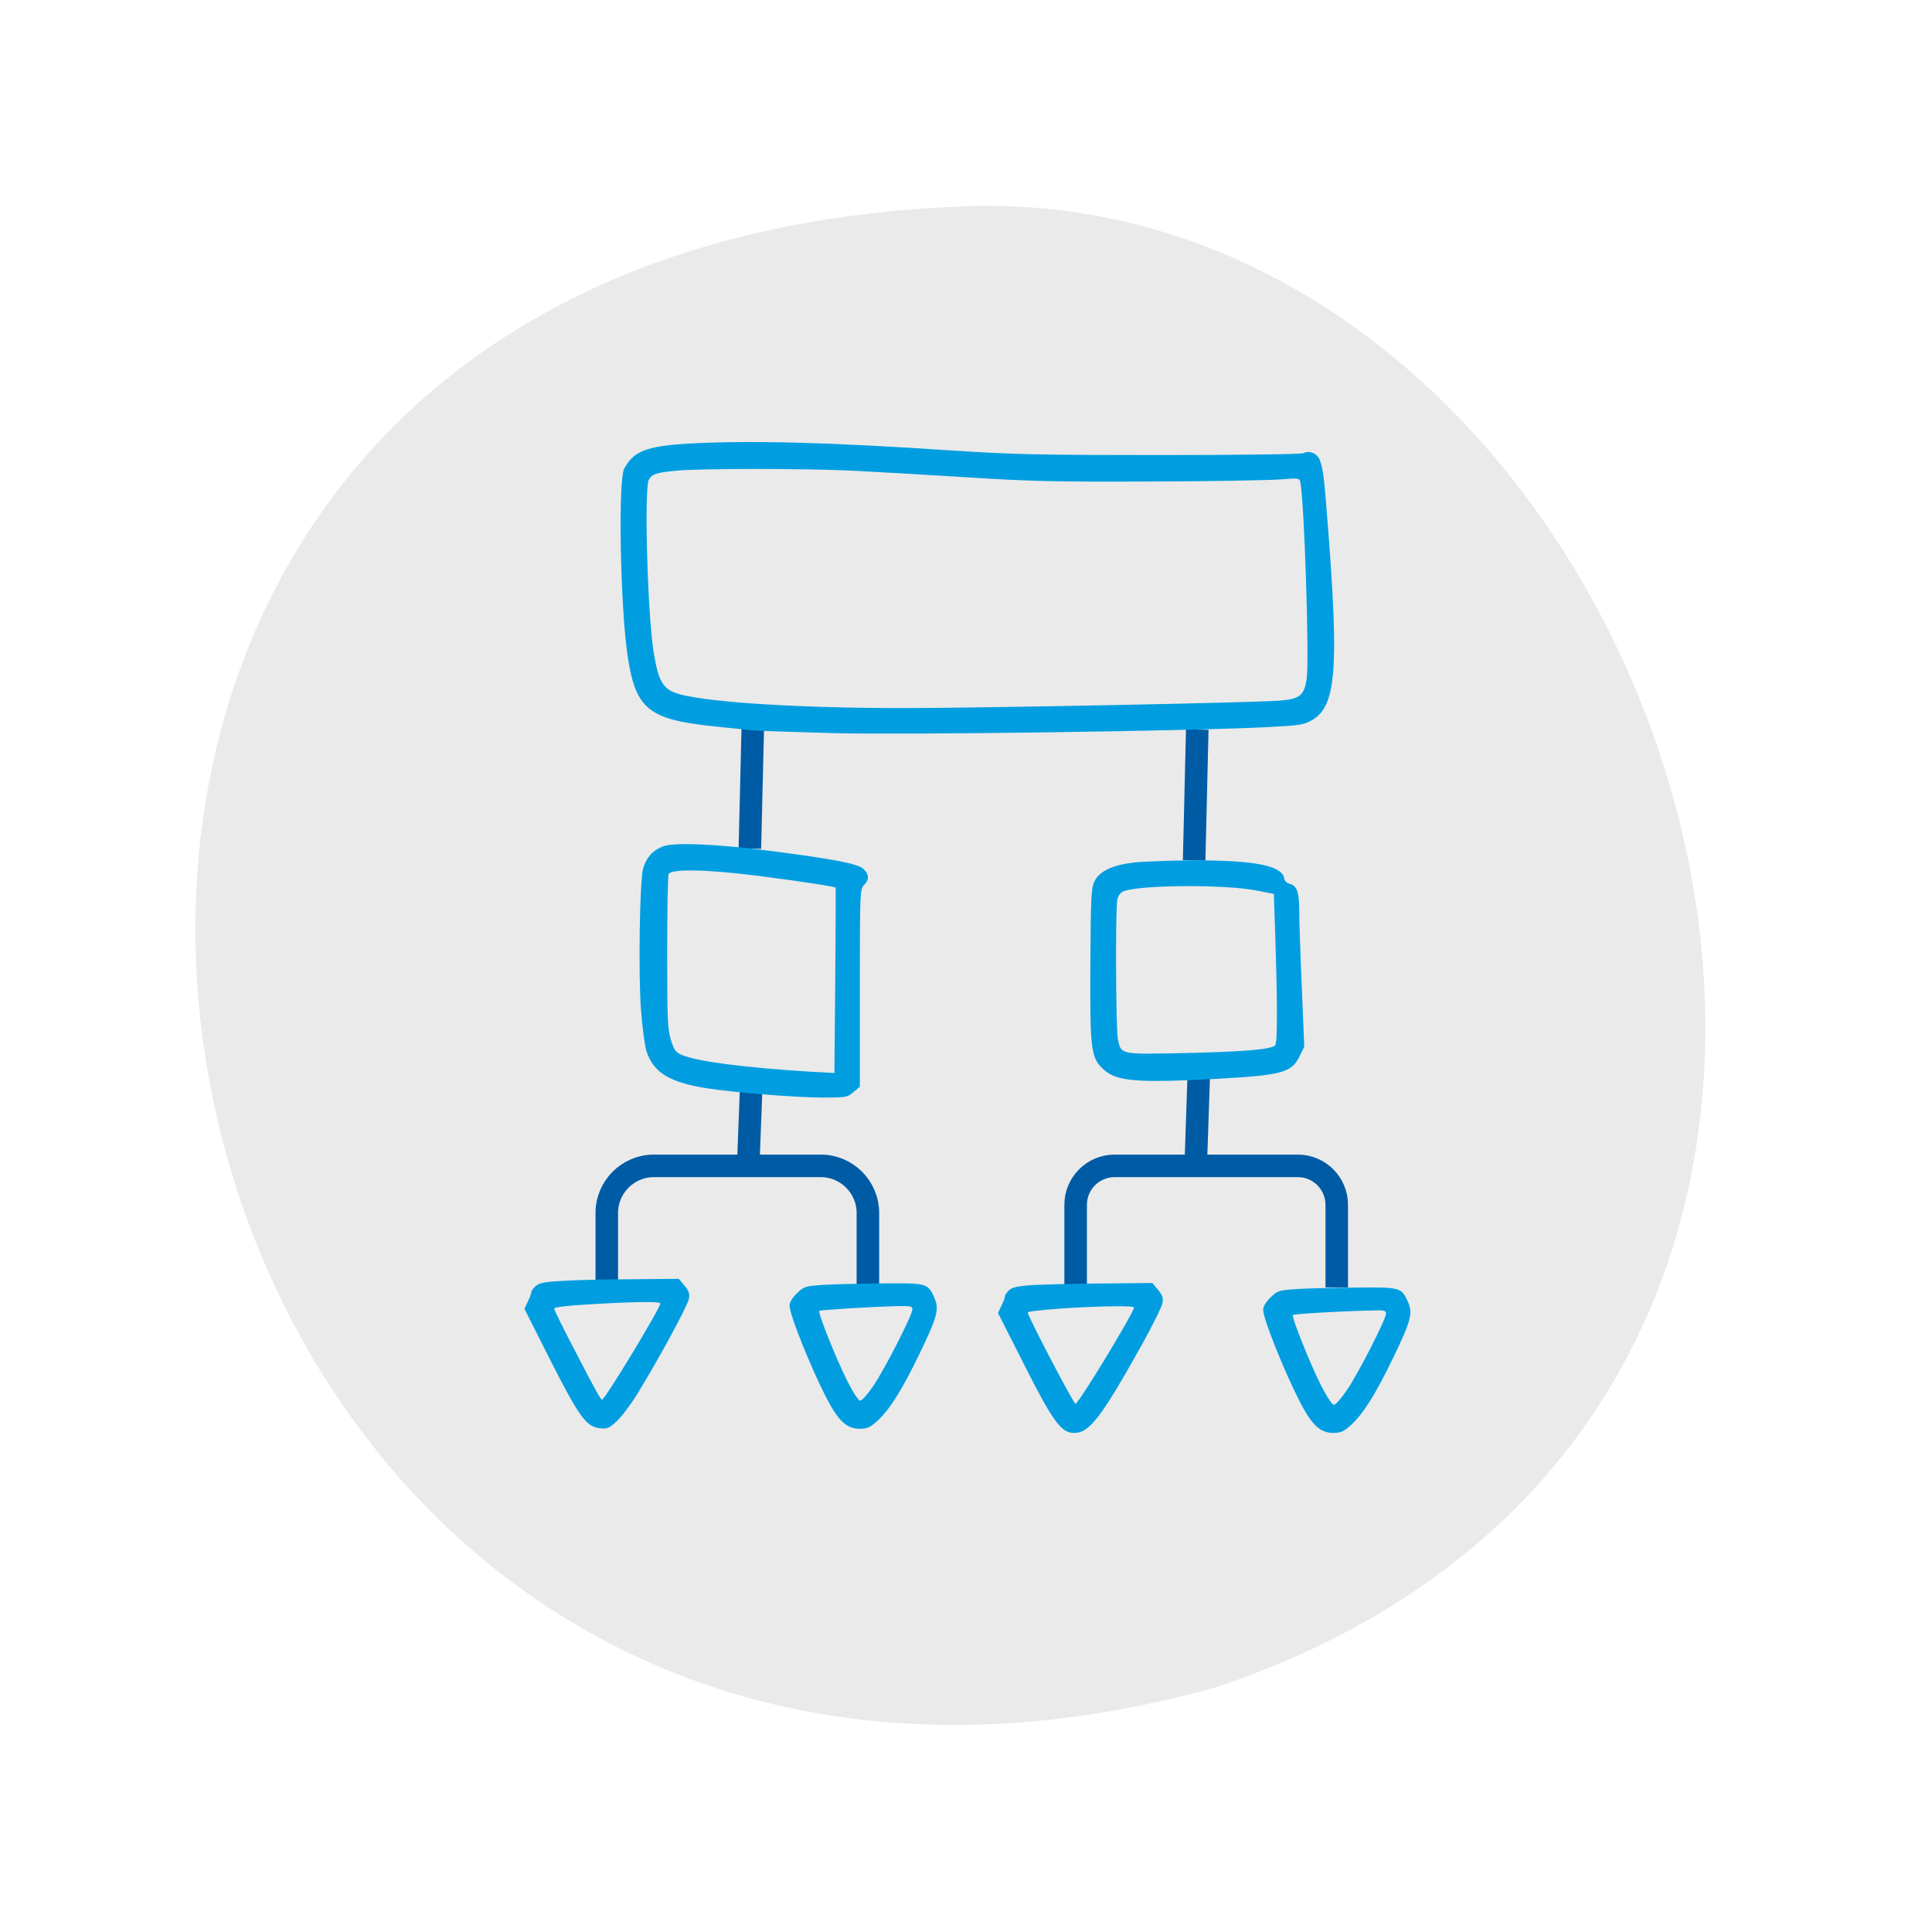 <svg xmlns="http://www.w3.org/2000/svg" id="Capa_1" data-name="Capa 1" viewBox="0 0 600 600"><defs><style>      .cls-1, .cls-2 {        fill: none;        stroke: #005ba5;        stroke-miterlimit: 10;        stroke-width: 7px;      }      .cls-1, .cls-3 {        fill-rule: evenodd;      }      .cls-4 {        fill: #eaeaea;      }      .cls-4, .cls-3 {        stroke-width: 0px;      }      .cls-3 {        fill: #009ee0;      }    </style></defs><path class="cls-4" d="M293.39,64.37c226-15.35,353.9,368.99,84.51,459.56C28.33,621.51-79.16,80.61,296.46,64.22l-3.07.15Z"></path><line class="cls-2" x1="371.82" y1="226.57" x2="370.85" y2="267.2"></line><line class="cls-2" x1="233.86" y1="222.9" x2="232.88" y2="263.52"></line><line class="cls-2" x1="233.37" y1="335.69" x2="232.39" y2="361.18"></line><line class="cls-2" x1="372.31" y1="333.24" x2="371.34" y2="362.06"></line><path class="cls-1" d="M188.44,399.83v-23.11c0-8.09,6.56-14.65,14.65-14.65h51.79c8.09,0,14.65,6.56,14.65,14.65v23.11"></path><path class="cls-1" d="M334.05,399.83v-25.65c0-6.69,5.42-12.11,12.11-12.11h56.87c6.69,0,12.11,5.42,12.11,12.11v25.65"></path><path class="cls-3" d="M213.59,137.77c-12.74.78-16.82,2.33-19.73,7.76-1.94,3.62-1.23,42.62,1.03,58.02,2.52,16.88,6.47,19.99,27.81,22.12,3.95.39,8.6.91,10.35,1.1,1.81.19,13.45.58,25.87.91,22.96.58,111.57-.65,134.99-1.88,9.96-.52,11.06-.71,13.71-2.26,7.24-4.27,8.21-15.72,4.85-59.12-1.29-16.75-1.49-18.56-2.65-21.67-.71-1.94-3.3-2.98-4.98-2.01-.58.32-20.05.58-44.37.58-37.9,0-46.05-.19-65-1.42-38.29-2.59-62.74-3.17-81.89-2.13ZM264.76,146.18c7.5.39,23.61,1.29,35.9,2.07,19.02,1.23,27.42,1.42,56.6,1.29,18.89-.06,37-.39,40.3-.65,5.69-.45,6.02-.45,6.27.84,1.23,5.89,2.78,54.14,2.01,60.73-.71,5.43-2.07,6.6-8.21,7.11-7.31.65-93.27,2.33-117.01,2.33-31.89,0-59.25-1.68-69.21-4.2-5.43-1.42-6.92-3.75-8.41-13.19-1.94-11.97-2.98-50.9-1.49-53.56,1.03-1.75,2.39-2.2,8.6-2.78,7.5-.71,39.52-.71,54.65,0Z"></path><path class="cls-3" d="M205.9,262.86c-3.1,1.16-5.17,3.43-6.14,6.73-1.1,3.56-1.55,32.47-.71,43.85.39,5.37,1.16,11.25,1.75,13.13,2.13,6.47,7.11,9.57,18.56,11.38,8.73,1.36,27.88,2.91,36.35,2.91,6.92,0,7.44-.06,9.31-1.68l2.01-1.68v-30.66c0-29.82.06-30.72,1.29-31.95,1.68-1.68,1.62-3.36-.19-5.05-1.68-1.62-9.51-3.1-29.24-5.63-16.69-2.13-29.43-2.65-32.99-1.36ZM235.2,271.98c13.26,1.68,24.13,3.36,24.32,3.69.06.13,0,13.13-.13,28.91l-.26,28.65-7.24-.39c-20.31-1.23-35.25-3.17-40.04-5.17-2.01-.84-2.46-1.42-3.49-4.72-1.03-3.3-1.16-6.47-1.16-27.04,0-12.81.19-23.8.45-24.45.71-1.68,11.84-1.49,27.55.52Z"></path><path class="cls-3" d="M351.75,267.91c-6.34.78-10.35,2.72-11.84,5.76-1.03,2.13-1.16,4.85-1.29,25.87-.13,26.78.13,29.11,4.33,32.79,4.01,3.49,10.22,4.01,34.67,2.72,20.44-1.1,23.54-1.94,25.94-6.99l1.49-2.98-.78-18.76c-.45-10.35-.78-20.89-.78-23.48,0-5.63-.71-7.76-2.85-8.34-.97-.19-1.68-.91-1.81-1.68-.58-4.01-9.25-5.69-28.65-5.63-7.44.06-15.78.39-18.43.71ZM389.98,276.51l5.63,1.1.39,11.71c.71,21.34.78,34.6,0,35.32-1.23,1.29-10.03,2.01-28.07,2.39-20.12.45-19.79.52-20.76-4.33-.65-3.3-.78-40.17-.19-43.27.32-1.36.97-2.26,2.01-2.65,5.24-2.01,31.37-2.13,41.01-.26h0Z"></path><path class="cls-3" d="M174.56,397.79c-5.43.32-7.18.65-8.21,1.62-.78.65-1.36,1.49-1.36,1.94s-.52,1.75-1.1,2.91l-1.03,2.2,7.96,15.78c8.93,17.59,11.19,20.76,15.26,21.28,2.39.32,2.98.13,5.37-2.07,1.49-1.36,4.33-5.11,6.34-8.34,6.4-10.35,15.85-27.68,16.17-29.82.26-1.55-.06-2.46-1.42-4.07l-1.75-2.07-14.62.13c-8.09,0-17.79.26-21.6.52h0ZM205.09,404.77c0,1.42-17.2,29.88-18.11,29.88-.45,0-1.81-2.39-8.8-15.91-3.36-6.4-6.08-11.97-6.08-12.35,0-.45,4.01-.91,10.54-1.29,13.84-.84,22.44-.97,22.44-.32Z"></path><path class="cls-3" d="M255.74,399.02c-5.69.39-6.08.52-8.21,2.59-1.49,1.42-2.33,2.85-2.33,3.88,0,2.78,6.53,19.08,11.45,28.65,3.69,7.11,6.27,9.57,10.28,9.57,2.46,0,3.3-.39,5.76-2.65,3.69-3.43,7.5-9.51,12.87-20.63,5.56-11.51,6.21-13.91,4.59-17.46-2.01-4.46-2.33-4.53-16.17-4.4-6.73.06-14.94.26-18.24.45ZM283.35,406.65c0,1.75-8.6,18.56-12.16,23.8-1.68,2.46-3.49,4.53-4.01,4.53-.58,0-2.2-2.46-4.07-6.14-3.49-6.99-9.18-21.22-8.67-21.73.32-.32,16.17-1.29,24.58-1.49,3.75-.06,4.33.06,4.33,1.03h0Z"></path><path class="cls-3" d="M321.97,399.02c-5.76.32-7.5.71-8.54,1.62-.78.71-1.36,1.55-1.36,2.01s-.52,1.75-1.1,2.91l-1.03,2.2,8.02,15.85c9.06,17.92,11.58,21.41,15.65,21.41,4.72,0,8.41-4.85,21.02-27.42,3.3-5.95,6.21-11.84,6.4-12.94.26-1.62-.06-2.52-1.42-4.14l-1.75-2.07-14.29.13c-7.89.06-17.59.26-21.6.45h0ZM352.17,406.07c0,1.49-17.2,29.88-18.18,29.88-.58,0-14.81-27.17-14.81-28.33,0-.65,15.72-1.81,26.71-1.94,3.43-.06,6.27.06,6.27.39Z"></path><path class="cls-3" d="M402.82,400.31c-5.69.39-6.08.52-8.21,2.59-1.49,1.42-2.33,2.85-2.33,3.88,0,2.78,6.53,19.08,11.45,28.65,3.69,7.11,6.27,9.57,10.28,9.57,2.46,0,3.3-.39,5.76-2.65,3.69-3.43,7.5-9.51,12.87-20.63,5.56-11.51,6.21-13.91,4.59-17.46-2.01-4.46-2.33-4.53-16.17-4.4-6.73.06-14.94.26-18.24.45ZM430.44,407.94c0,1.75-8.6,18.56-12.16,23.8-1.68,2.46-3.49,4.53-4.01,4.53-.58,0-2.2-2.46-4.07-6.14-3.56-7.11-9.18-21.22-8.67-21.73.32-.39,15.46-1.23,24.58-1.42,3.75-.13,4.33,0,4.33.97h0Z"></path></svg>